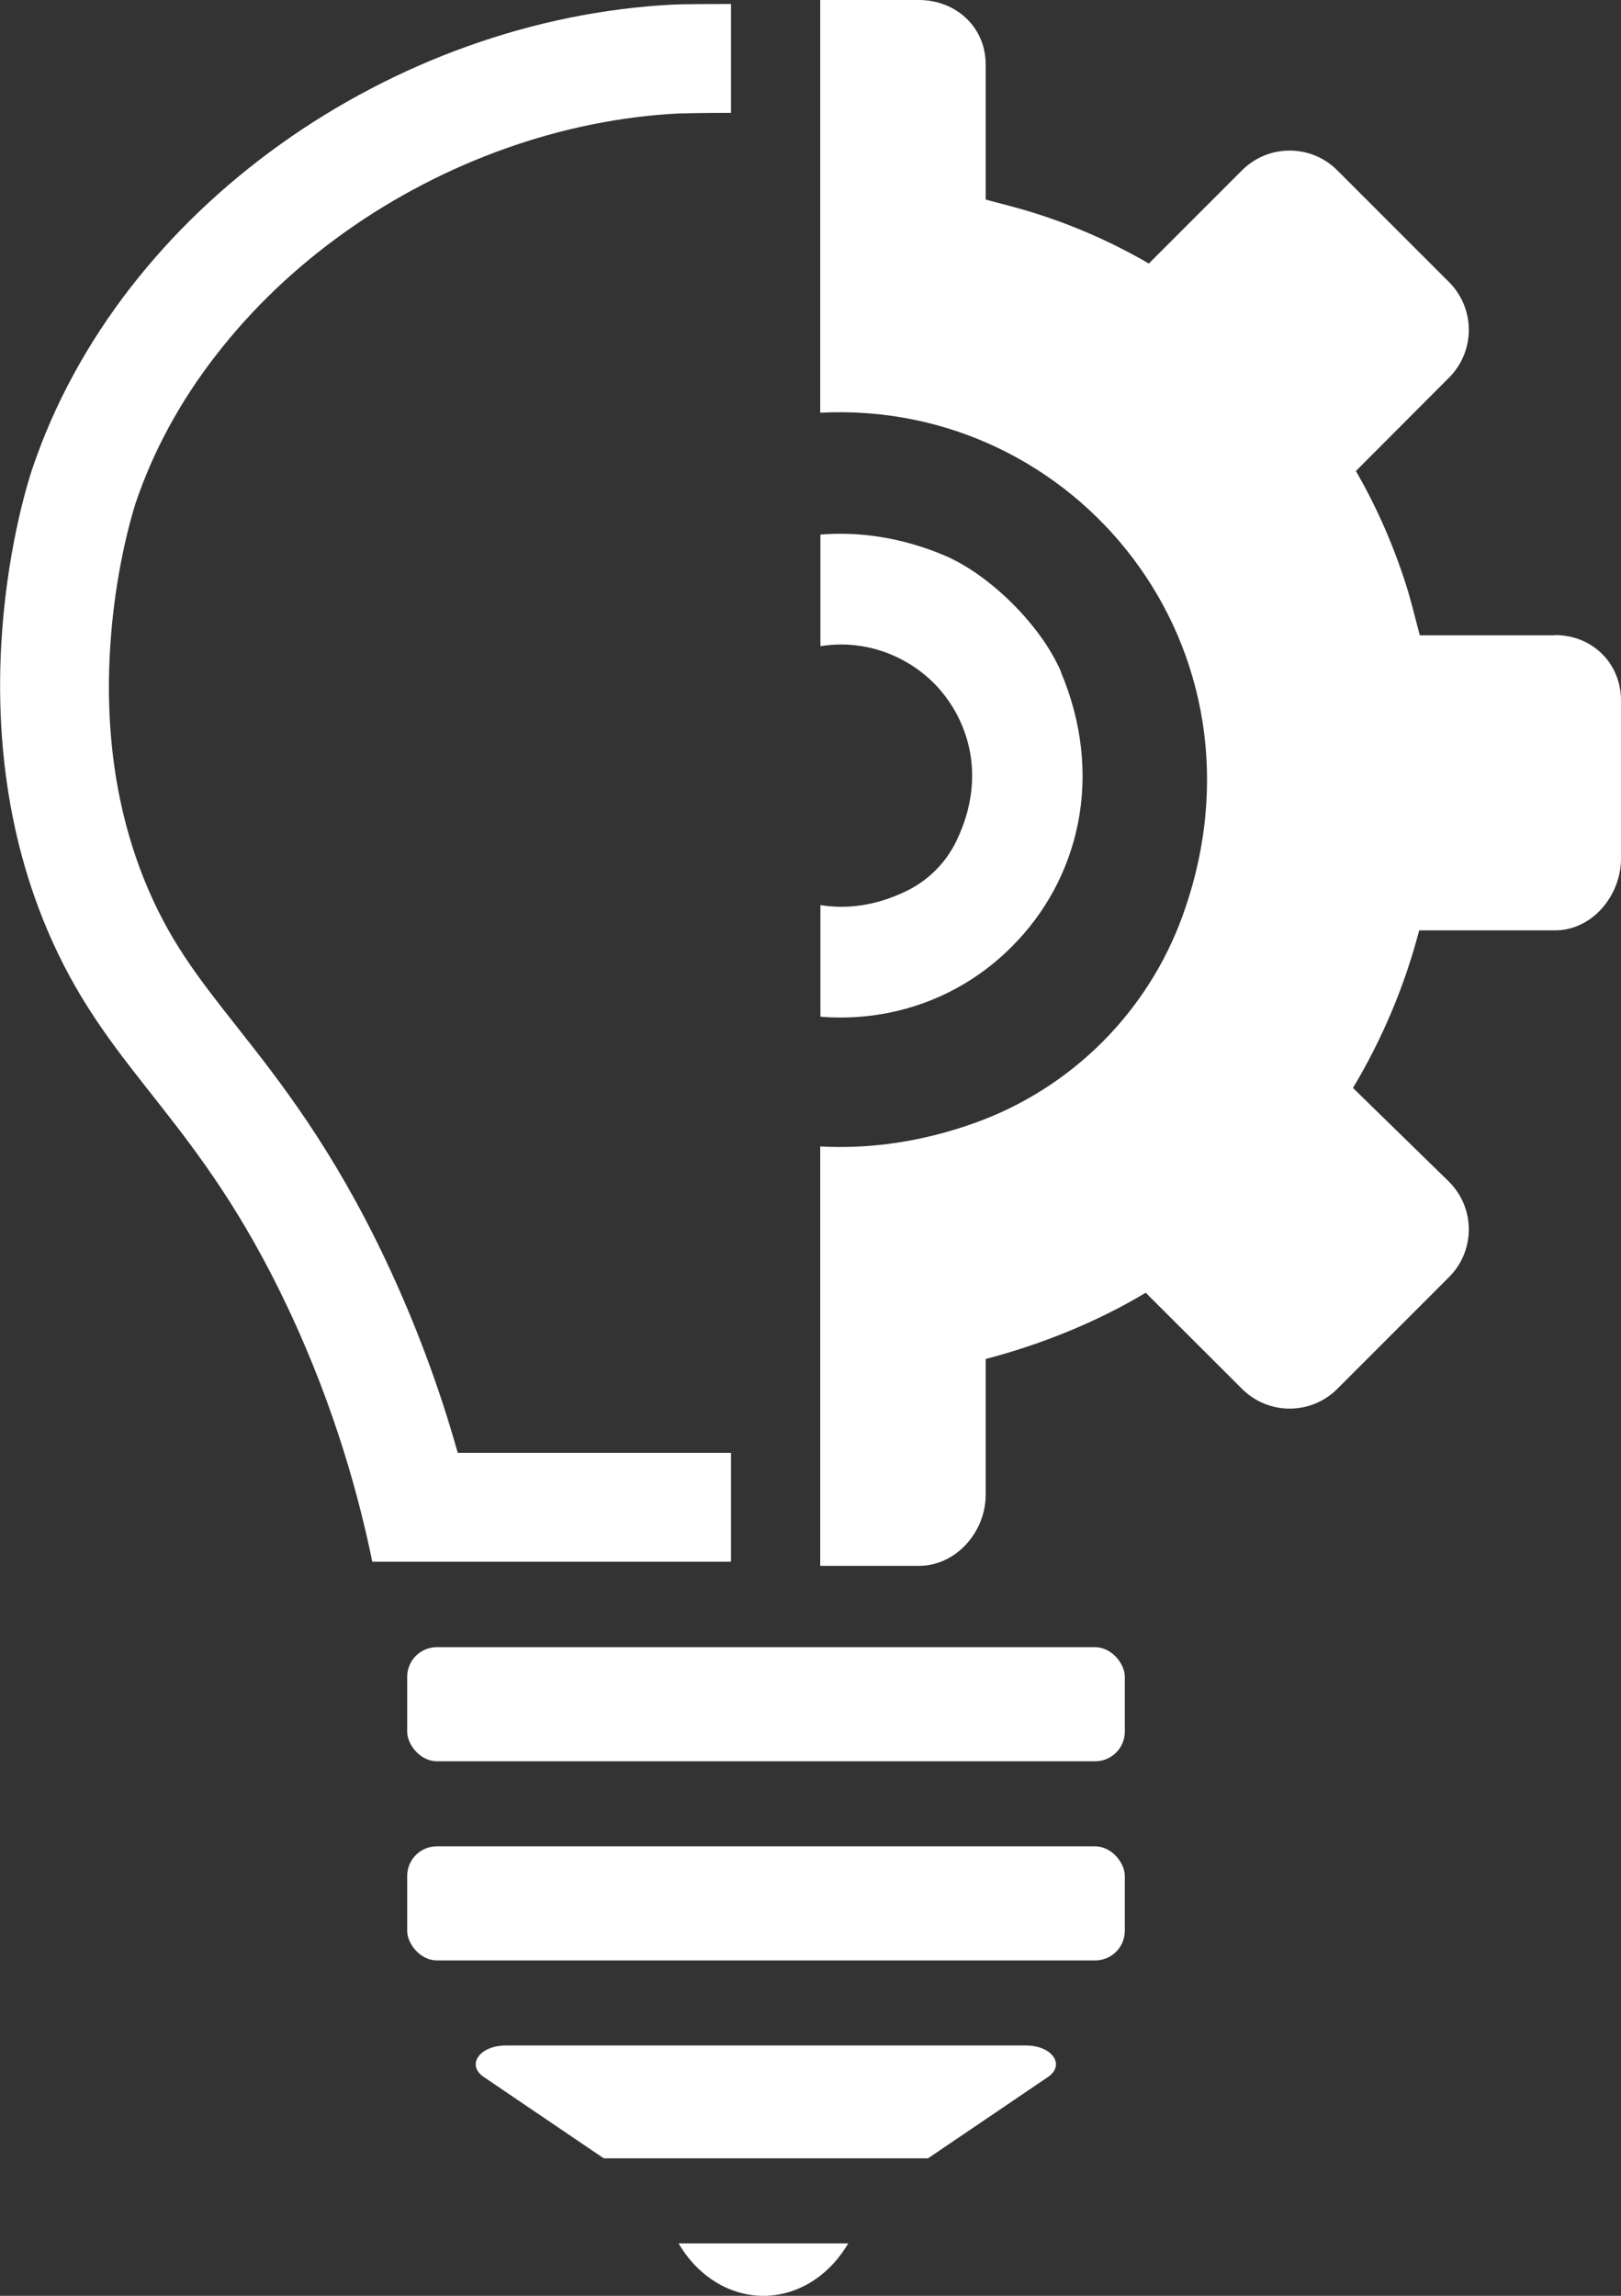 <?xml version="1.0" encoding="UTF-8"?><svg id="_イヤー_2" xmlns="http://www.w3.org/2000/svg" viewBox="0 0 77.59 109.86"><rect x="0" y="0" width="77.59" height="109.86" fill="#333333" stroke="none"/><defs><style>.cls-1{fill:#fff;}</style></defs><g id="_イヤー_1-2"><g><g><g><path class="cls-1" d="M36.66,97.88h-12.45c-1.25,0-1.91,.93-1.05,1.51l5.74,3.89h15.52l5.74-3.89c.85-.58,.2-1.51-1.05-1.51h-12.45Z"/><path class="cls-1" d="M36.54,107.35h-4.06l.11,.18c.92,1.46,2.39,2.33,3.95,2.33h0c1.56,0,3.03-.87,3.95-2.33l.11-.18h-4.06Z"/></g><rect class="cls-1" x="19.49" y="78.82" width="34.35" height="5.46" rx="1.42" ry="1.42"/><rect class="cls-1" x="19.49" y="88.35" width="34.35" height="5.46" rx="1.42" ry="1.42"/></g><path class="cls-1" d="M34.99,69.52h-13.08c-.89-3.17-2.05-6.26-3.45-9.22-2.53-5.35-5.08-8.58-7.13-11.18-1.67-2.12-3-3.8-4.1-6.26-1.63-3.64-2.28-7.81-1.92-12.4,.29-3.68,1.14-6.24,1.17-6.35,.84-2.51,2.15-4.92,3.88-7.14,1.7-2.19,3.76-4.16,6.13-5.85,4.76-3.39,10.44-5.41,15.99-5.69,.28-.01,1.21-.03,2.47-.03h.04V.19c-1.15,0-2.31,.01-2.77,.03C18.88,.89,5.76,9.89,1.54,22.45c-.29,.85-3.83,11.91,.94,22.54,2.92,6.51,6.99,8.49,11.27,17.53,2.36,4.98,3.49,9.39,4.07,12.21h17.17v-5.22Z"/><path class="cls-1" d="M74.43,30.4h-6.47c-.19-.7-.41-1.64-.67-2.45-.61-1.9-1.41-3.72-2.39-5.41l4.46-4.47c1.26-1.26,1.26-3.31,0-4.57l-5.35-5.35c-1.26-1.26-3.3-1.26-4.56,0l-4.46,4.46c-1.69-.98-3.5-1.79-5.4-2.39-.8-.26-1.71-.48-2.41-.67V3.08c0-1.78-1.42-3.08-3.2-3.08h-4.72V19.75c12.25-.64,21.94,11.28,17.36,24.03-1.66,4.63-5.32,8.29-9.95,9.95-2.53,.91-5.04,1.26-7.41,1.13v20.07h4.72c1.78,0,3.2-1.62,3.2-3.4v-6.5c2.64-.69,5.31-1.76,7.66-3.17l4.61,4.6c1.26,1.26,3.3,1.26,4.56,0l5.35-5.35c1.26-1.26,1.26-3.3,0-4.56l-4.6-4.49c1.41-2.35,2.48-4.9,3.17-7.54h6.5c1.78,0,3.16-1.66,3.16-3.44v-7.56c0-1.78-1.37-3.13-3.16-3.13Z"/><path class="cls-1" d="M50.79,32.16c-.93-2.2-3.39-4.65-5.58-5.58h0c-1.94-.82-3.97-1.16-5.94-1v5.34c.33-.05,.66-.08,.98-.08,1.86,0,3.42,.82,4.44,1.84,1.55,1.55,2.65,4.35,1.08,7.58-.5,1.03-1.34,1.87-2.37,2.37-1.49,.73-2.9,.88-4.13,.68v5.34c.33,.03,.66,.04,.99,.04,.78,0,1.55-.08,2.3-.23,2.23-.45,4.26-1.54,5.87-3.16,1.61-1.61,2.71-3.64,3.16-5.87,.48-2.37,.2-4.89-.81-7.27Z"/></g></g></svg>